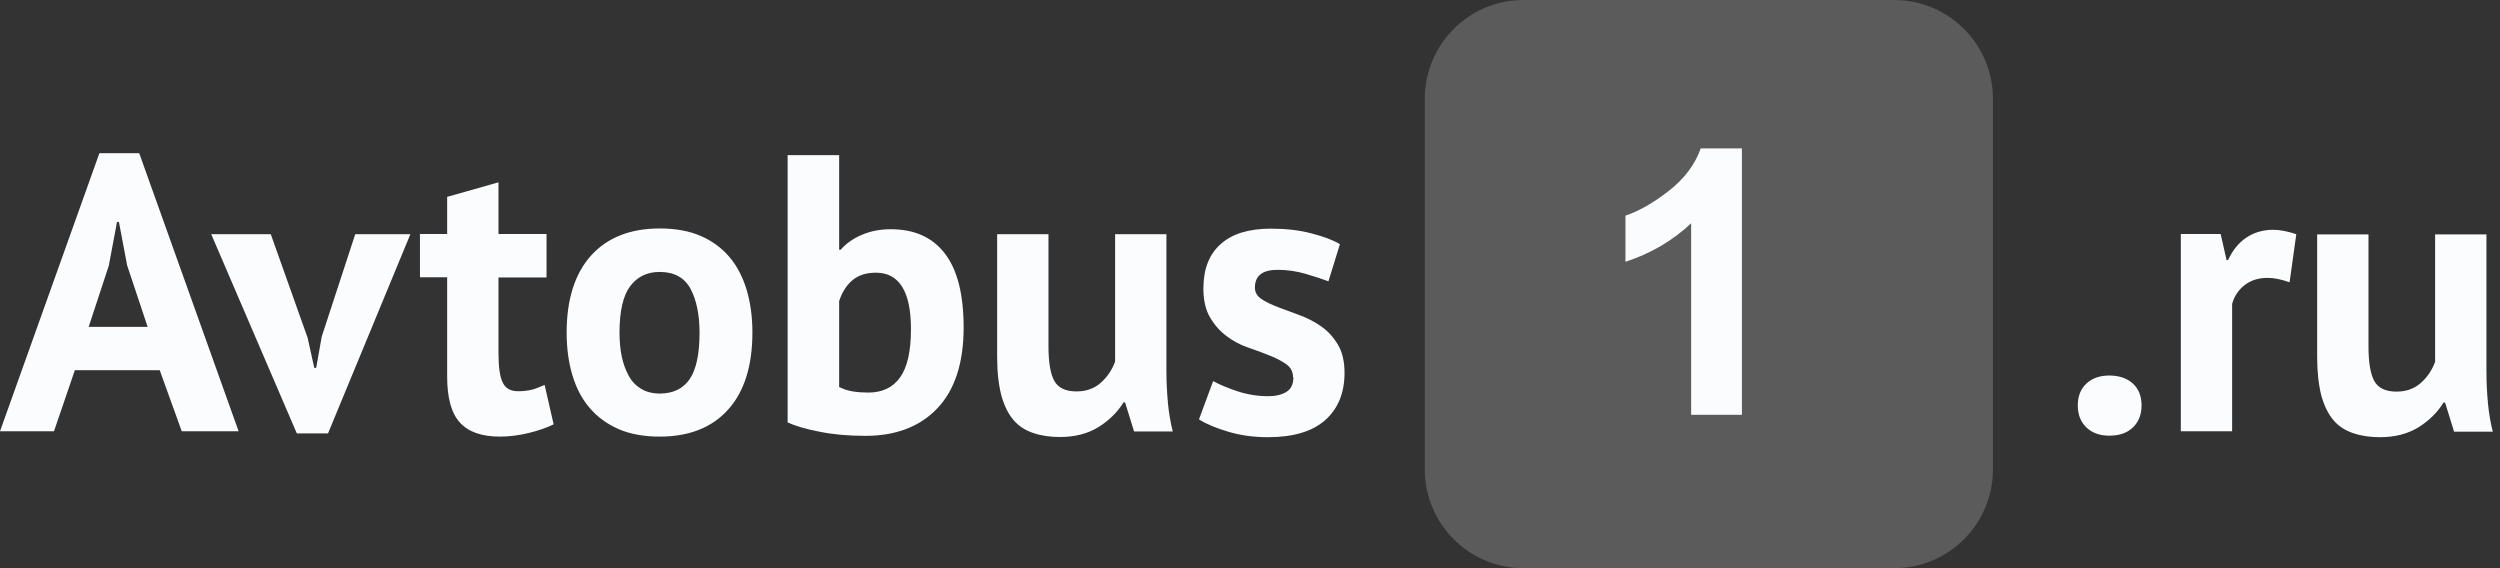 <?xml version="1.0" encoding="UTF-8"?> <svg xmlns="http://www.w3.org/2000/svg" width="132" height="30" viewBox="0 0 132 30" fill="none"><rect x="0" y="0" width="132" height="30" fill="#333333" stroke="none"/><path d="M4.671 17.26H7.796L6.714 14.014L6.279 11.719H6.178L5.743 14.034L4.681 17.26H4.671ZM109.707 21.405C109.707 20.92 109.858 20.536 110.162 20.253C110.465 19.97 110.87 19.828 111.365 19.828C111.891 19.828 112.305 19.97 112.619 20.253C112.922 20.536 113.074 20.92 113.074 21.405C113.074 21.891 112.922 22.275 112.619 22.568C112.315 22.861 111.901 23.003 111.365 23.003C110.87 23.003 110.465 22.861 110.162 22.568C109.858 22.275 109.707 21.891 109.707 21.405ZM125.056 12.366V18.281C125.056 19.13 125.157 19.737 125.359 20.111C125.561 20.485 125.956 20.677 126.532 20.677C127.048 20.677 127.472 20.526 127.816 20.222C128.16 19.919 128.413 19.545 128.574 19.1V12.376H131.284V19.626C131.284 20.192 131.314 20.758 131.365 21.304C131.416 21.85 131.507 22.346 131.618 22.791H129.575L129.1 21.254H129.019C128.696 21.779 128.251 22.214 127.685 22.568C127.118 22.912 126.441 23.084 125.662 23.084C125.137 23.084 124.661 23.013 124.247 22.872C123.832 22.73 123.478 22.508 123.205 22.184C122.932 21.86 122.72 21.436 122.568 20.89C122.427 20.344 122.346 19.666 122.346 18.847V12.376H125.056V12.366ZM120.89 14.904C120.455 14.752 120.071 14.671 119.727 14.671C119.242 14.671 118.837 14.803 118.514 15.056C118.19 15.308 117.968 15.642 117.856 16.046V22.77H115.147V12.356H117.25L117.563 13.731H117.644C117.877 13.215 118.2 12.821 118.605 12.548C119.009 12.275 119.484 12.133 120.02 12.133C120.384 12.133 120.789 12.214 121.244 12.366L120.89 14.904ZM68.271 19.899C68.271 19.626 68.15 19.403 67.917 19.231C67.684 19.07 67.391 18.908 67.047 18.776C66.704 18.635 66.32 18.493 65.905 18.352C65.49 18.21 65.106 18.008 64.762 17.745C64.419 17.492 64.125 17.159 63.893 16.764C63.66 16.37 63.539 15.854 63.539 15.238C63.539 14.206 63.842 13.428 64.459 12.882C65.066 12.336 65.956 12.073 67.108 12.073C67.897 12.073 68.615 12.154 69.252 12.325C69.889 12.487 70.394 12.679 70.748 12.892L70.142 14.853C69.818 14.732 69.424 14.601 68.938 14.459C68.453 14.317 67.957 14.247 67.462 14.247C66.653 14.247 66.259 14.56 66.259 15.187C66.259 15.44 66.38 15.642 66.613 15.794C66.845 15.945 67.138 16.087 67.482 16.218C67.826 16.35 68.21 16.491 68.625 16.643C69.039 16.795 69.424 16.997 69.767 17.239C70.111 17.482 70.404 17.796 70.637 18.19C70.87 18.574 70.991 19.08 70.991 19.686C70.991 20.738 70.657 21.567 69.98 22.174C69.302 22.78 68.291 23.084 66.946 23.084C66.208 23.084 65.521 22.993 64.874 22.801C64.227 22.609 63.701 22.396 63.306 22.143L64.055 20.121C64.378 20.303 64.793 20.475 65.329 20.657C65.854 20.829 66.4 20.92 66.957 20.92C67.361 20.92 67.684 20.839 67.927 20.688C68.17 20.536 68.291 20.283 68.291 19.919L68.271 19.899ZM55.359 12.356V18.271C55.359 19.12 55.46 19.727 55.662 20.101C55.864 20.475 56.259 20.667 56.835 20.667C57.351 20.667 57.776 20.516 58.119 20.212C58.463 19.909 58.716 19.535 58.878 19.09V12.366H61.587V19.616C61.587 20.182 61.618 20.748 61.668 21.294C61.719 21.84 61.81 22.336 61.921 22.78H59.879L59.403 21.244H59.323C58.999 21.769 58.554 22.204 57.988 22.558C57.422 22.902 56.744 23.074 55.966 23.074C55.44 23.074 54.965 23.003 54.55 22.861C54.136 22.72 53.782 22.497 53.509 22.174C53.236 21.85 53.023 21.426 52.872 20.88C52.73 20.334 52.649 19.656 52.649 18.837V12.366H55.359V12.356ZM46.239 14.398C45.743 14.398 45.329 14.53 45.025 14.783C44.712 15.035 44.469 15.409 44.307 15.895V20.435C44.53 20.546 44.773 20.627 45.025 20.667C45.278 20.708 45.561 20.728 45.844 20.728C46.582 20.728 47.139 20.465 47.523 19.929C47.907 19.393 48.099 18.544 48.099 17.381C48.099 15.399 47.482 14.398 46.249 14.398H46.239ZM41.598 8.19H44.307V13.185H44.388C44.681 12.851 45.056 12.588 45.511 12.396C45.966 12.204 46.471 12.103 47.027 12.103C48.281 12.103 49.231 12.528 49.889 13.387C50.546 14.236 50.88 15.541 50.88 17.29C50.88 19.161 50.415 20.586 49.494 21.557C48.574 22.528 47.3 23.013 45.693 23.013C44.803 23.013 43.994 22.942 43.256 22.791C42.518 22.649 41.962 22.477 41.587 22.305V8.19H41.598ZM32.71 17.563C32.71 18.018 32.75 18.443 32.831 18.837C32.912 19.221 33.044 19.565 33.205 19.858C33.367 20.152 33.59 20.374 33.862 20.536C34.136 20.698 34.459 20.779 34.833 20.779C35.541 20.779 36.067 20.526 36.421 20.01C36.764 19.494 36.936 18.685 36.936 17.573C36.936 16.613 36.775 15.844 36.461 15.248C36.138 14.661 35.602 14.358 34.833 14.358C34.166 14.358 33.65 14.611 33.276 15.106C32.902 15.601 32.71 16.421 32.71 17.563ZM29.919 17.563C29.919 15.804 30.354 14.439 31.213 13.488C32.073 12.538 33.286 12.063 34.833 12.063C35.662 12.063 36.39 12.194 36.997 12.457C37.604 12.72 38.109 13.094 38.514 13.569C38.918 14.044 39.221 14.631 39.424 15.308C39.626 15.986 39.727 16.734 39.727 17.553C39.727 19.312 39.302 20.677 38.443 21.628C37.593 22.578 36.38 23.053 34.833 23.053C34.004 23.053 33.276 22.922 32.669 22.659C32.063 22.396 31.547 22.022 31.143 21.547C30.728 21.072 30.425 20.485 30.222 19.808C30.02 19.13 29.919 18.382 29.919 17.563ZM22.174 12.356H23.61V10.394L26.32 9.626V12.356H28.857V14.651H26.32V18.645C26.32 19.363 26.39 19.889 26.542 20.192C26.683 20.506 26.956 20.657 27.361 20.657C27.634 20.657 27.877 20.627 28.079 20.576C28.281 20.526 28.503 20.435 28.756 20.323L29.232 22.406C28.857 22.588 28.423 22.74 27.917 22.861C27.422 22.983 26.906 23.053 26.4 23.053C25.44 23.053 24.742 22.811 24.287 22.315C23.832 21.82 23.61 21.011 23.61 19.889V14.641H22.174V12.346V12.356ZM16.239 17.816L16.593 19.424H16.694L16.987 17.775L18.756 12.366H21.668L17.32 22.882H15.672L11.153 12.366H14.297L16.239 17.826V17.816ZM8.433 19.545H3.953L2.851 22.77H0L5.248 8.089H7.351L12.599 22.77H9.596L8.433 19.545Z" fill="#FBFCFD"></path><path fill-rule="evenodd" clip-rule="evenodd" d="M80.445 30H100.01C102.892 30 105.227 27.664 105.227 24.783V5.217C105.227 2.336 102.892 0 100.01 0H80.445C77.563 0 75.228 2.336 75.228 5.217V24.783C75.228 27.664 77.563 30 80.445 30Z" fill="#FBFCFD" fill-opacity="0.2"></path><path d="M91.972 21.901H89.292V11.79C88.311 12.71 87.159 13.387 85.824 13.822V11.386C86.522 11.153 87.29 10.718 88.109 10.081C88.928 9.444 89.495 8.696 89.798 7.836H91.972V21.891V21.901Z" fill="#FBFCFD"></path></svg> 